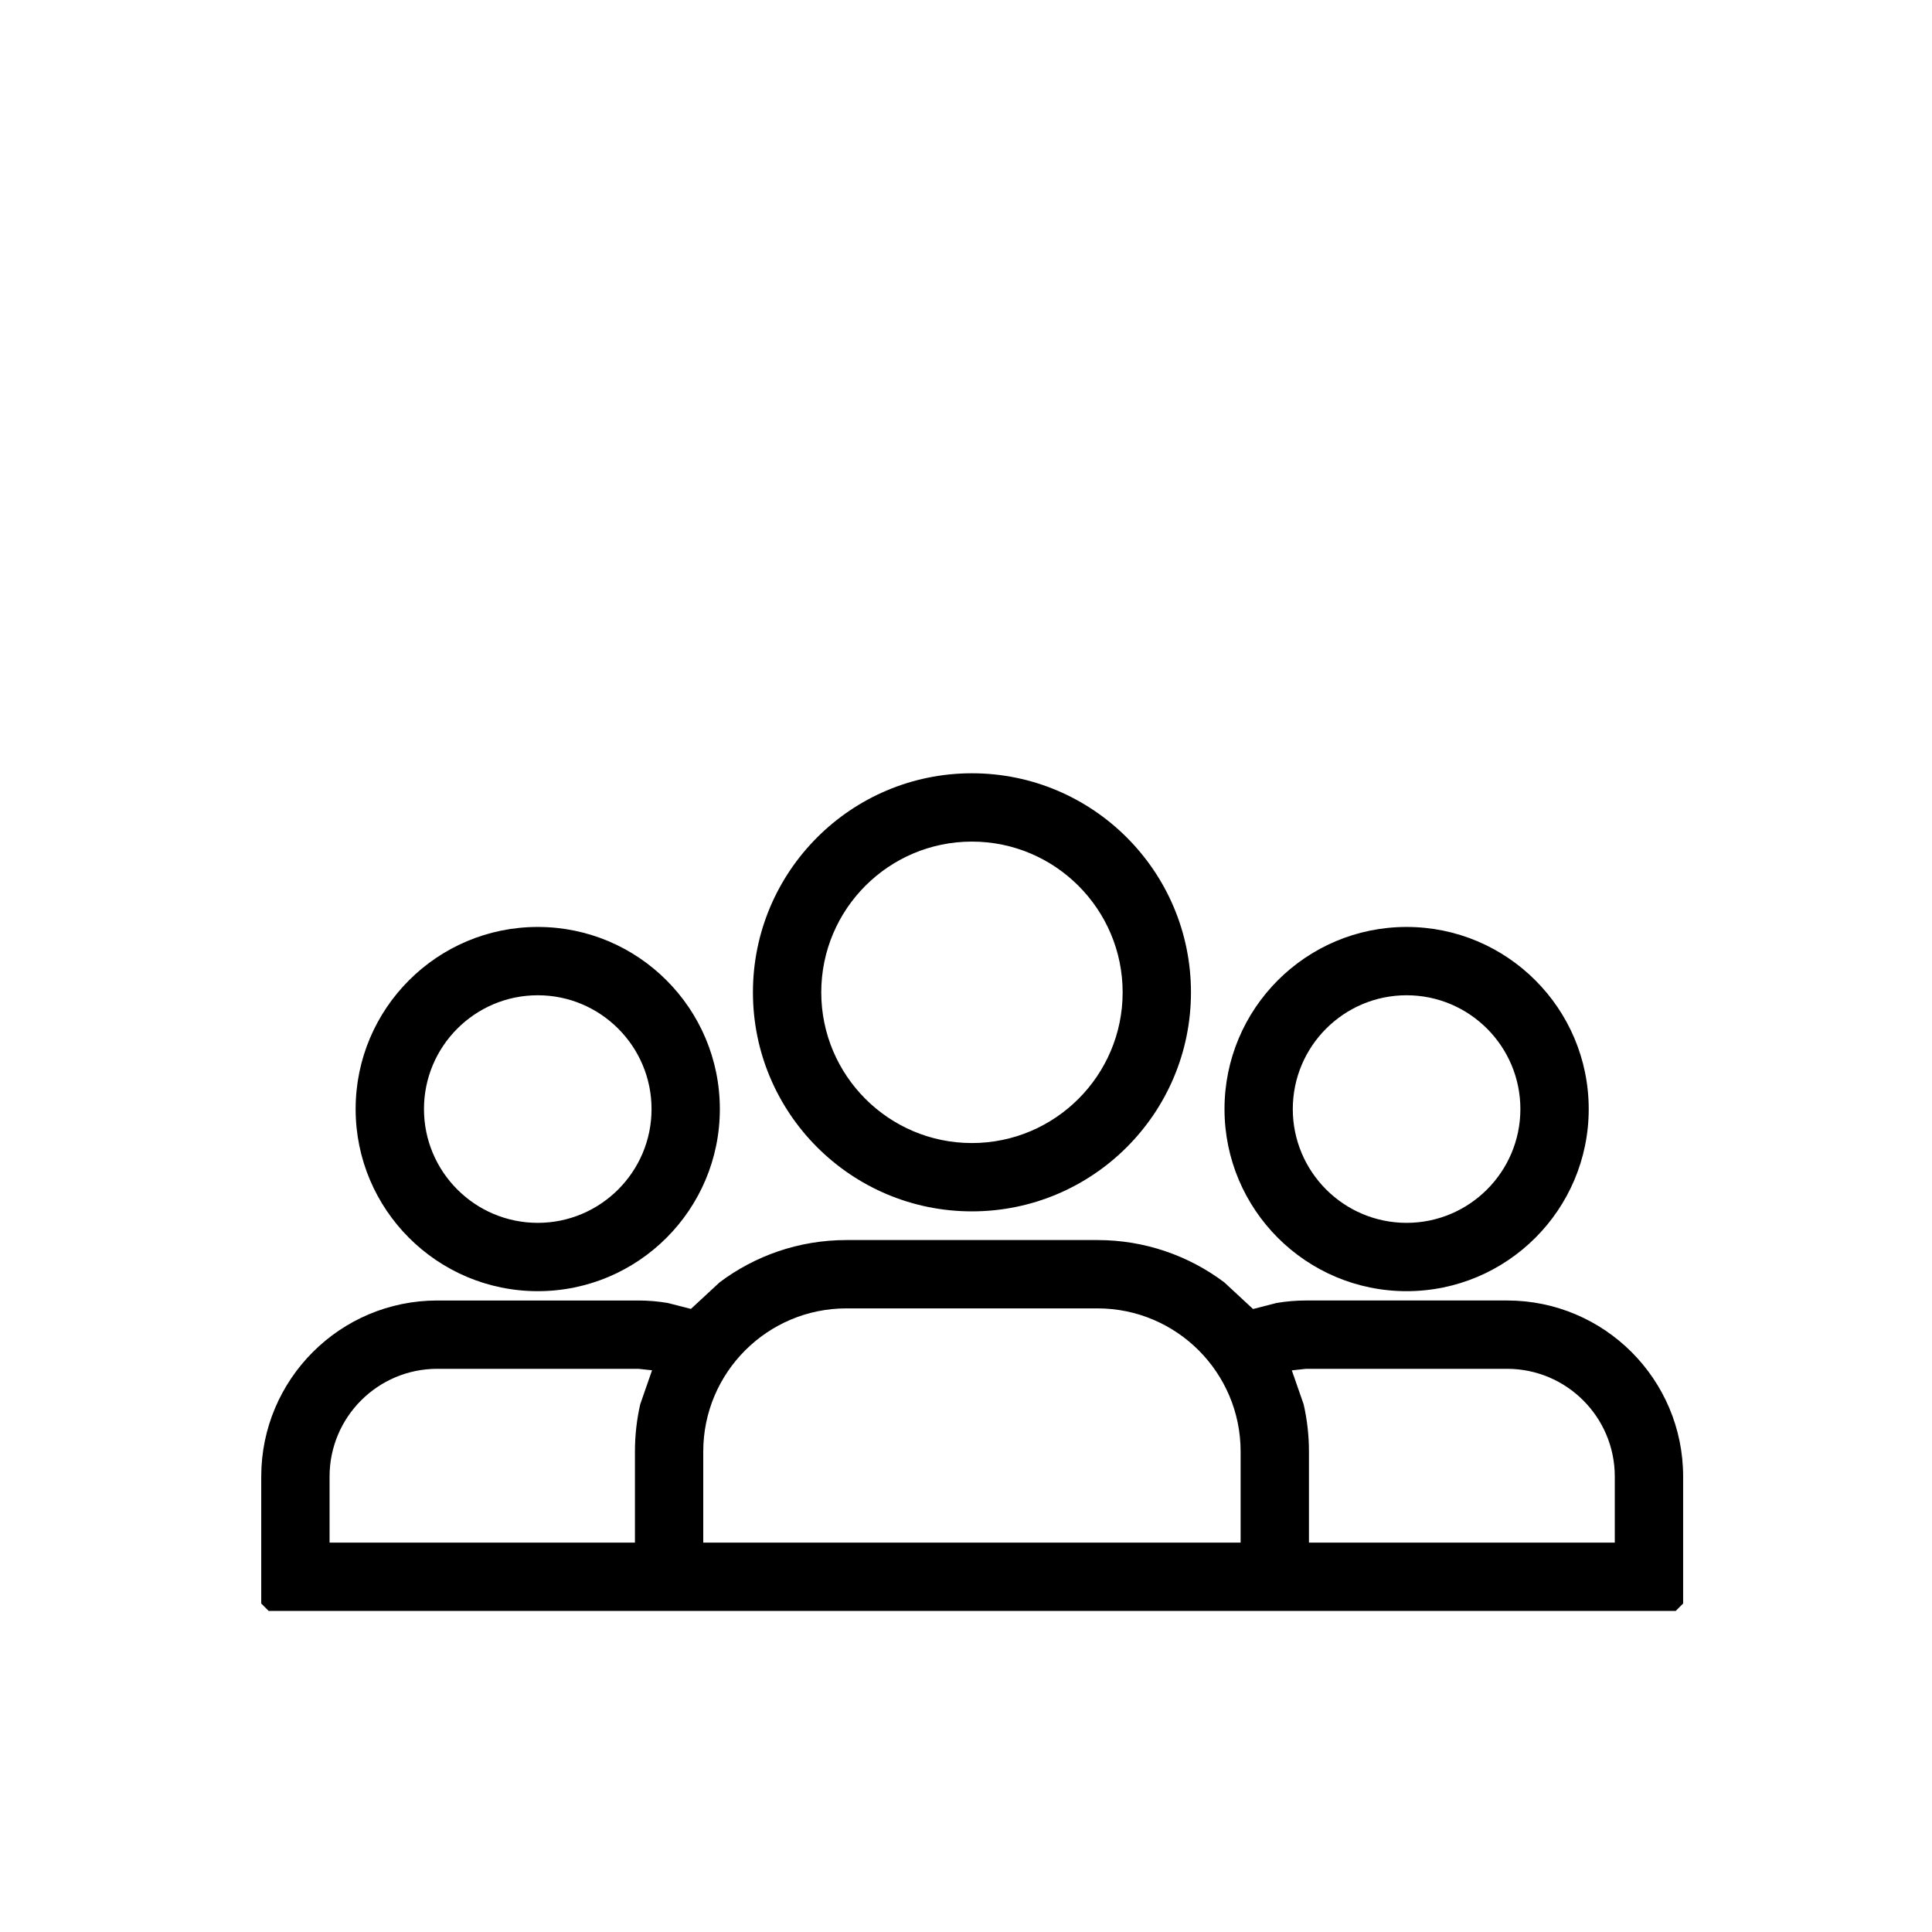 <?xml version="1.0" encoding="UTF-8"?>
<!-- Uploaded to: ICON Repo, www.iconrepo.com, Generator: ICON Repo Mixer Tools -->
<svg fill="#000000" width="800px" height="800px" version="1.1" viewBox="144 144 512 512" xmlns="http://www.w3.org/2000/svg">
 <path d="m215.2 570.91-1.969-1.965v-33.645c0-25.758 20.902-46.656 46.656-46.656h53.25c2.644 0 5.242 0.227 7.777 0.648l6.188 1.582 7.621-7.059c9.355-7.023 20.988-11.188 33.582-11.188h66.543c12.598 0 24.238 4.176 33.598 11.207l7.621 7.066 6.231-1.598c2.551-0.43 5.168-0.66 7.844-0.66h53.254c25.758 0 46.652 20.898 46.652 46.656v33.645l-1.965 1.965zm97.066-18.105v-24.141c0-4.297 0.484-8.488 1.402-12.52l3.133-9.008-3.664-0.387h-53.25c-15.762 0-28.547 12.793-28.547 28.551v17.504zm160.51 0v-24.141c0-20.926-16.992-37.93-37.93-37.93h-66.543c-20.941 0-37.934 17.008-37.934 37.93v24.141zm99.16 0v-17.504c0-15.758-12.793-28.551-28.543-28.551h-53.254l-3.793 0.41 3.133 9c0.918 4.023 1.406 8.211 1.406 12.504v24.141zm-333.69-114.89c0-26.652 21.621-48.266 48.266-48.266s48.254 21.613 48.254 48.266c0 26.629-21.609 48.258-48.254 48.258s-48.266-21.625-48.266-48.258zm230.26 0c0-26.652 21.605-48.266 48.254-48.266 26.641 0 48.266 21.613 48.266 48.266 0 26.633-21.625 48.258-48.266 48.258-26.648 0-48.254-21.629-48.254-48.258zm-151.84 0c0-16.645-13.523-30.16-30.152-30.16-16.645 0-30.156 13.516-30.156 30.16 0 16.629 13.512 30.152 30.156 30.152 16.629 0 30.152-13.523 30.152-30.152zm230.25 0c0-16.645-13.52-30.16-30.156-30.16s-30.156 13.516-30.156 30.16c0 16.629 13.52 30.152 30.156 30.152s30.156-13.523 30.156-30.152zm-203.38-30.934c0-32.039 25.988-58.055 58.031-58.055 32.039 0 58.051 26.012 58.051 58.055 0 32.039-26.012 58.043-58.051 58.043-32.043 0-58.031-26.02-58.031-58.043zm97.977 0c0-22.035-17.914-39.949-39.945-39.949-22.039 0-39.926 17.906-39.926 39.949 0 22.035 17.887 39.938 39.926 39.938 22.031 0 39.945-17.91 39.945-39.938z" fill-rule="evenodd"/>
</svg>